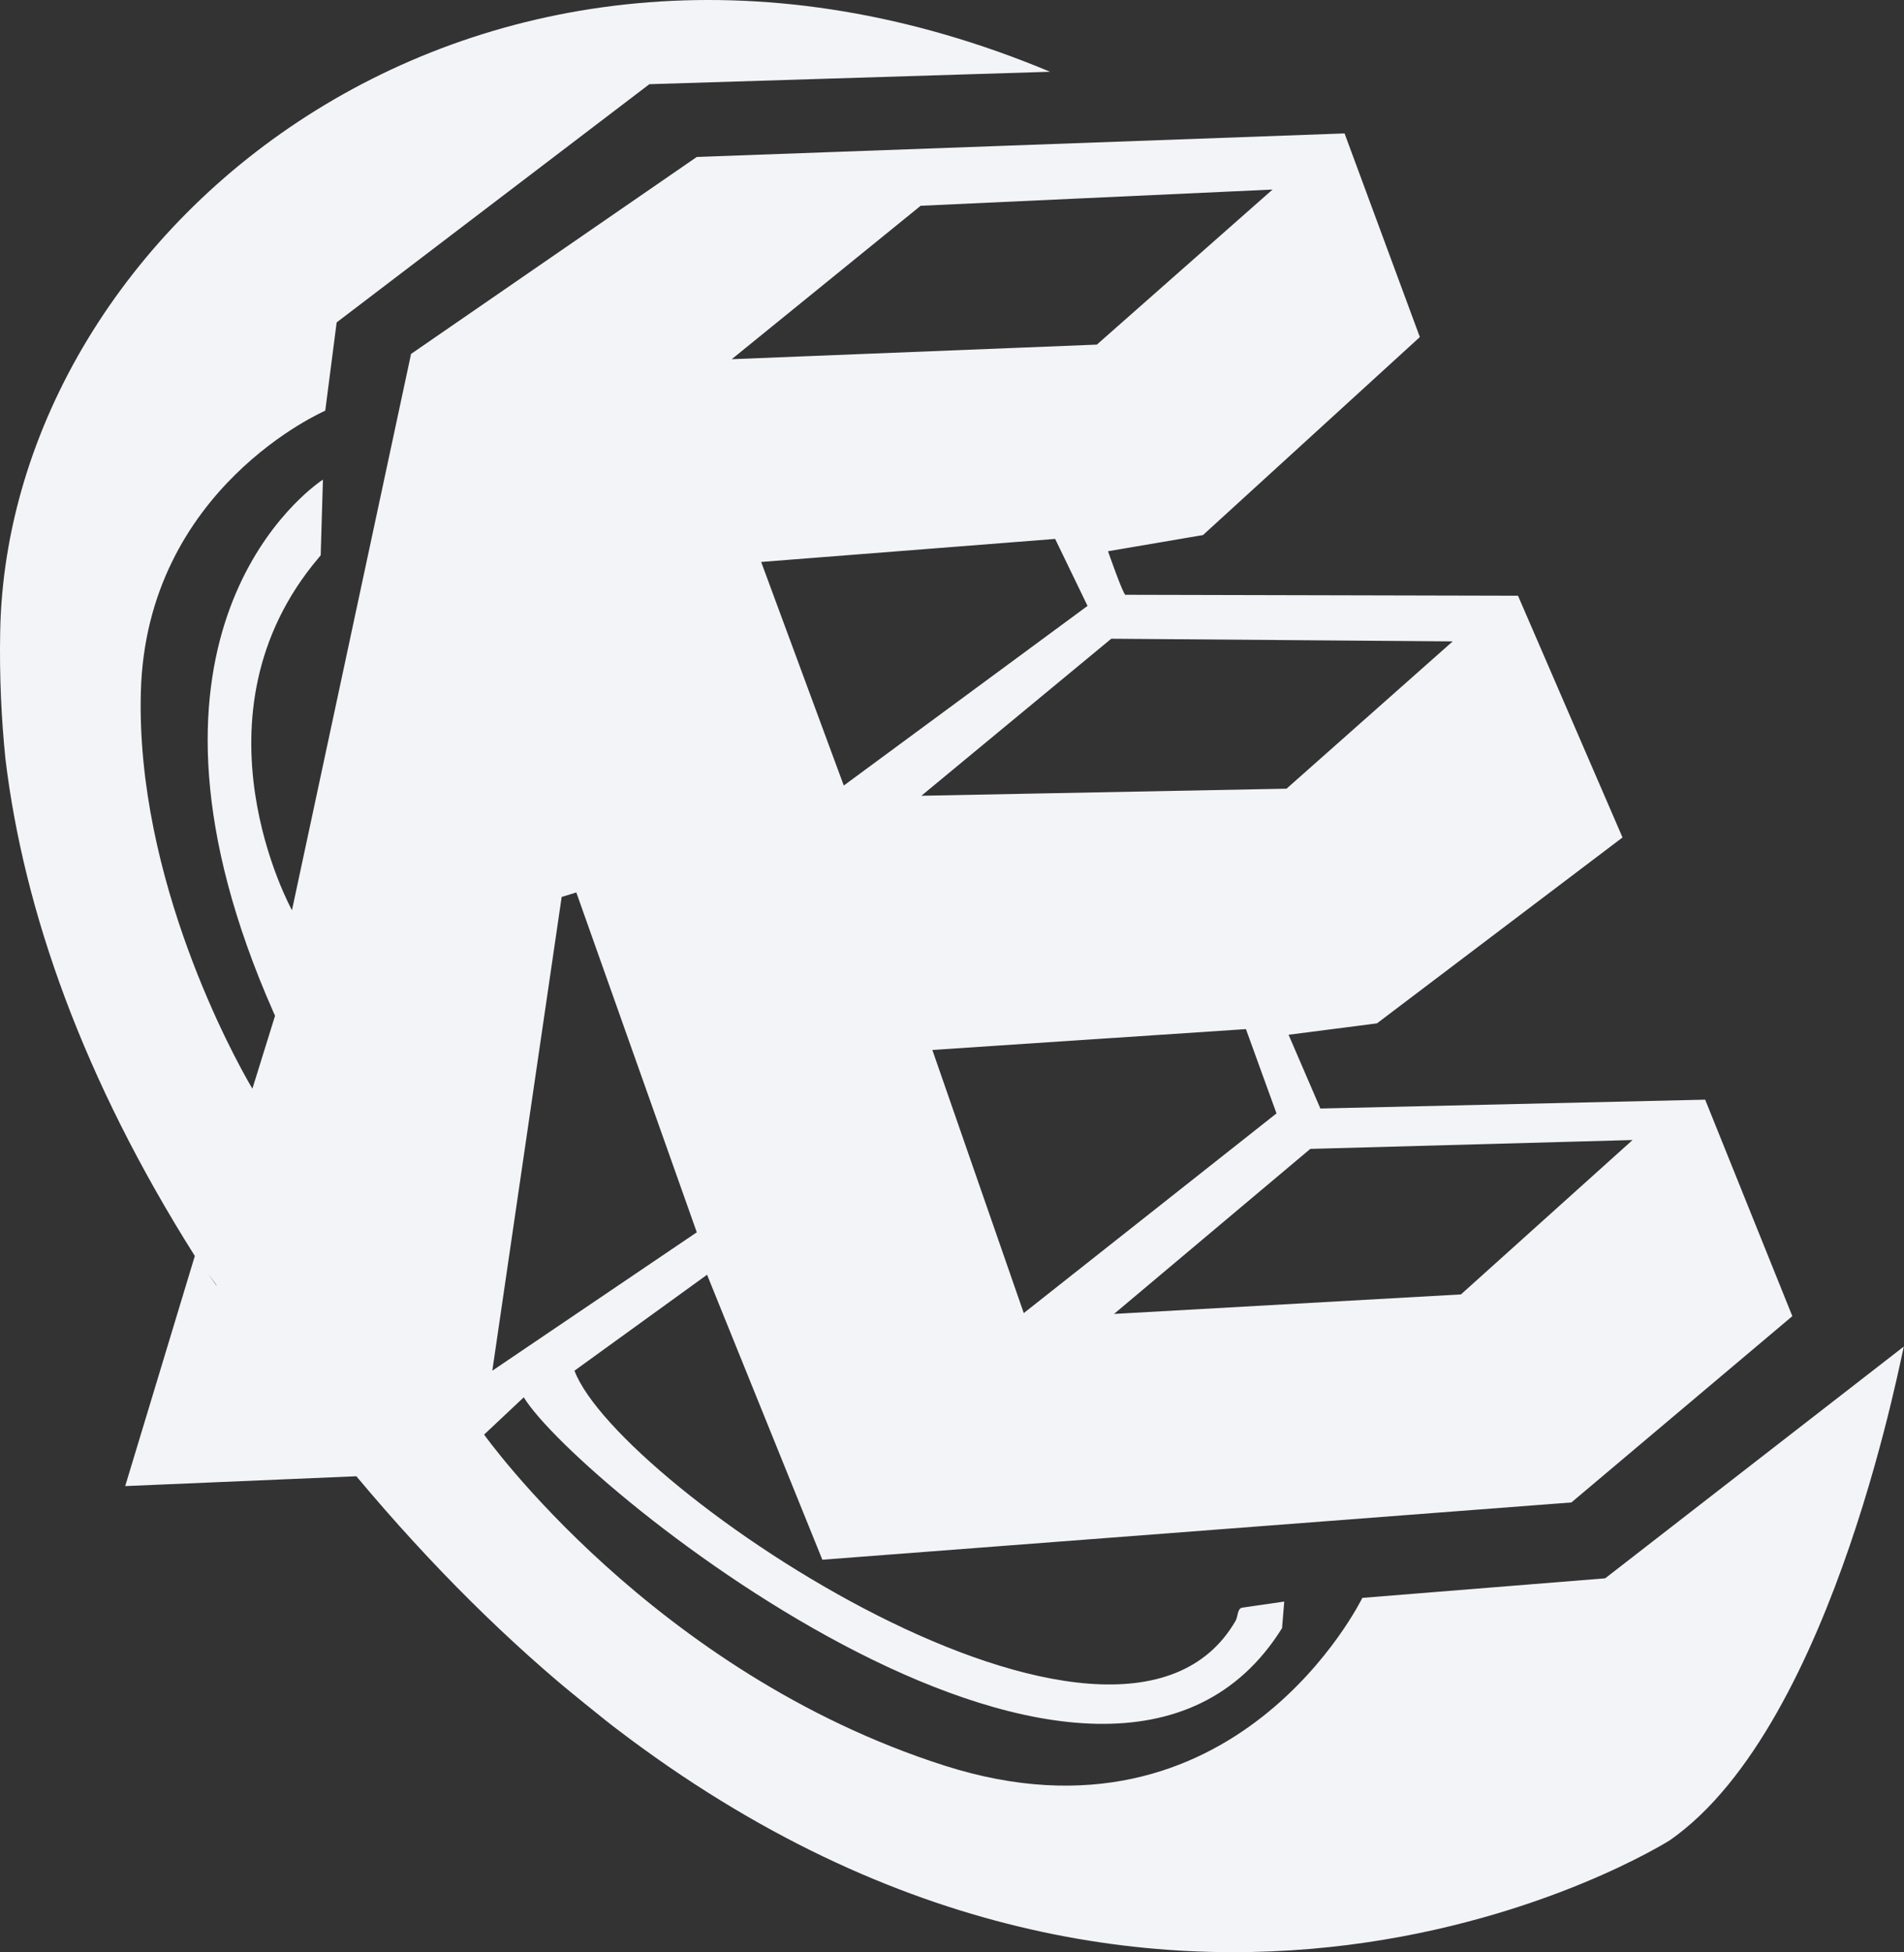 <svg width="241" height="247" viewBox="0 0 241 247" fill="none" xmlns="http://www.w3.org/2000/svg">
<rect x="0" y="0" width="241" height="247" fill="#333333" stroke="none"/>
<path fill-rule="evenodd" clip-rule="evenodd" d="M211.391 232.821C211.391 232.821 147.693 273.332 76.306 217.404C76.768 217.765 77.235 218.131 77.698 218.484L76.646 217.66C74.741 216.15 72.962 214.695 71.275 213.299C72.217 214.093 73.155 214.872 74.093 215.633C64.511 207.878 54.802 198.37 45.102 186.779L45.107 186.784L15.847 188.028L24.659 158.914L24.668 158.923C10.58 136.621 3.017 115.376 0.687 96.01C0.169 90.938 -0.079 85.61 0.022 80.029C0.889 28.261 61.491 -20.783 132.911 9.08L82.195 10.653L42.612 40.793L41.169 51.963C41.169 51.963 18.518 61.732 17.828 87.548C17.189 111.352 29.732 133.925 31.688 137.307L31.949 137.74L34.813 128.526L34.603 128.047C14.11 81.636 37.565 63.04 40.564 60.898L40.875 60.684L40.593 70.26L40.345 70.559C23.364 90.593 36.955 115.166 36.955 115.166L52.03 44.78L88.197 19.858L170.189 16.881L179.717 42.647L152.27 67.699L140.248 69.747C140.248 69.747 142.166 75.256 142.451 75.256L192.142 75.374L205.371 105.96L174.29 129.481L163.101 130.923L167.127 140.255L215.833 139.136L226.866 166.527L198.902 190.097L104.089 197.344L89.497 161.287L72.713 173.428C78.266 188.142 141.535 230.743 156.396 205.073C156.703 204.552 156.602 203.492 157.255 203.404L162.554 202.639L162.277 205.999C139.991 241.727 73.29 188.155 66.294 176.796L61.276 181.511C61.276 181.511 82.649 211.596 119.519 223.383C156.379 235.175 172.439 202.171 172.439 202.171L203.176 199.698L241 170.353C241.05 169.108 232.482 218.068 211.391 232.821ZM116.532 26.036L92.618 45.448L138.834 43.602L161.073 23.983L116.532 26.036ZM27.419 162.67V162.653C27.431 162.586 27.027 162.09 26.317 161.177L27.419 162.67ZM165.852 145.364L206.642 144.242L184.92 163.776L141.009 166.245L165.852 145.364ZM71.094 113.483L62.315 173.428L88.197 155.916L72.949 112.92L71.094 113.483ZM157.705 130.208L161.574 140.874L129.584 166.139L118.012 132.846L157.705 130.208ZM140.659 80.815L116.624 100.683L162.845 99.787L183.876 81.152L140.659 80.815ZM137.656 76.661L133.555 68.187L96.345 71.101L106.802 99.391L137.656 76.661Z" fill="#F3F4F7"/>
</svg>
